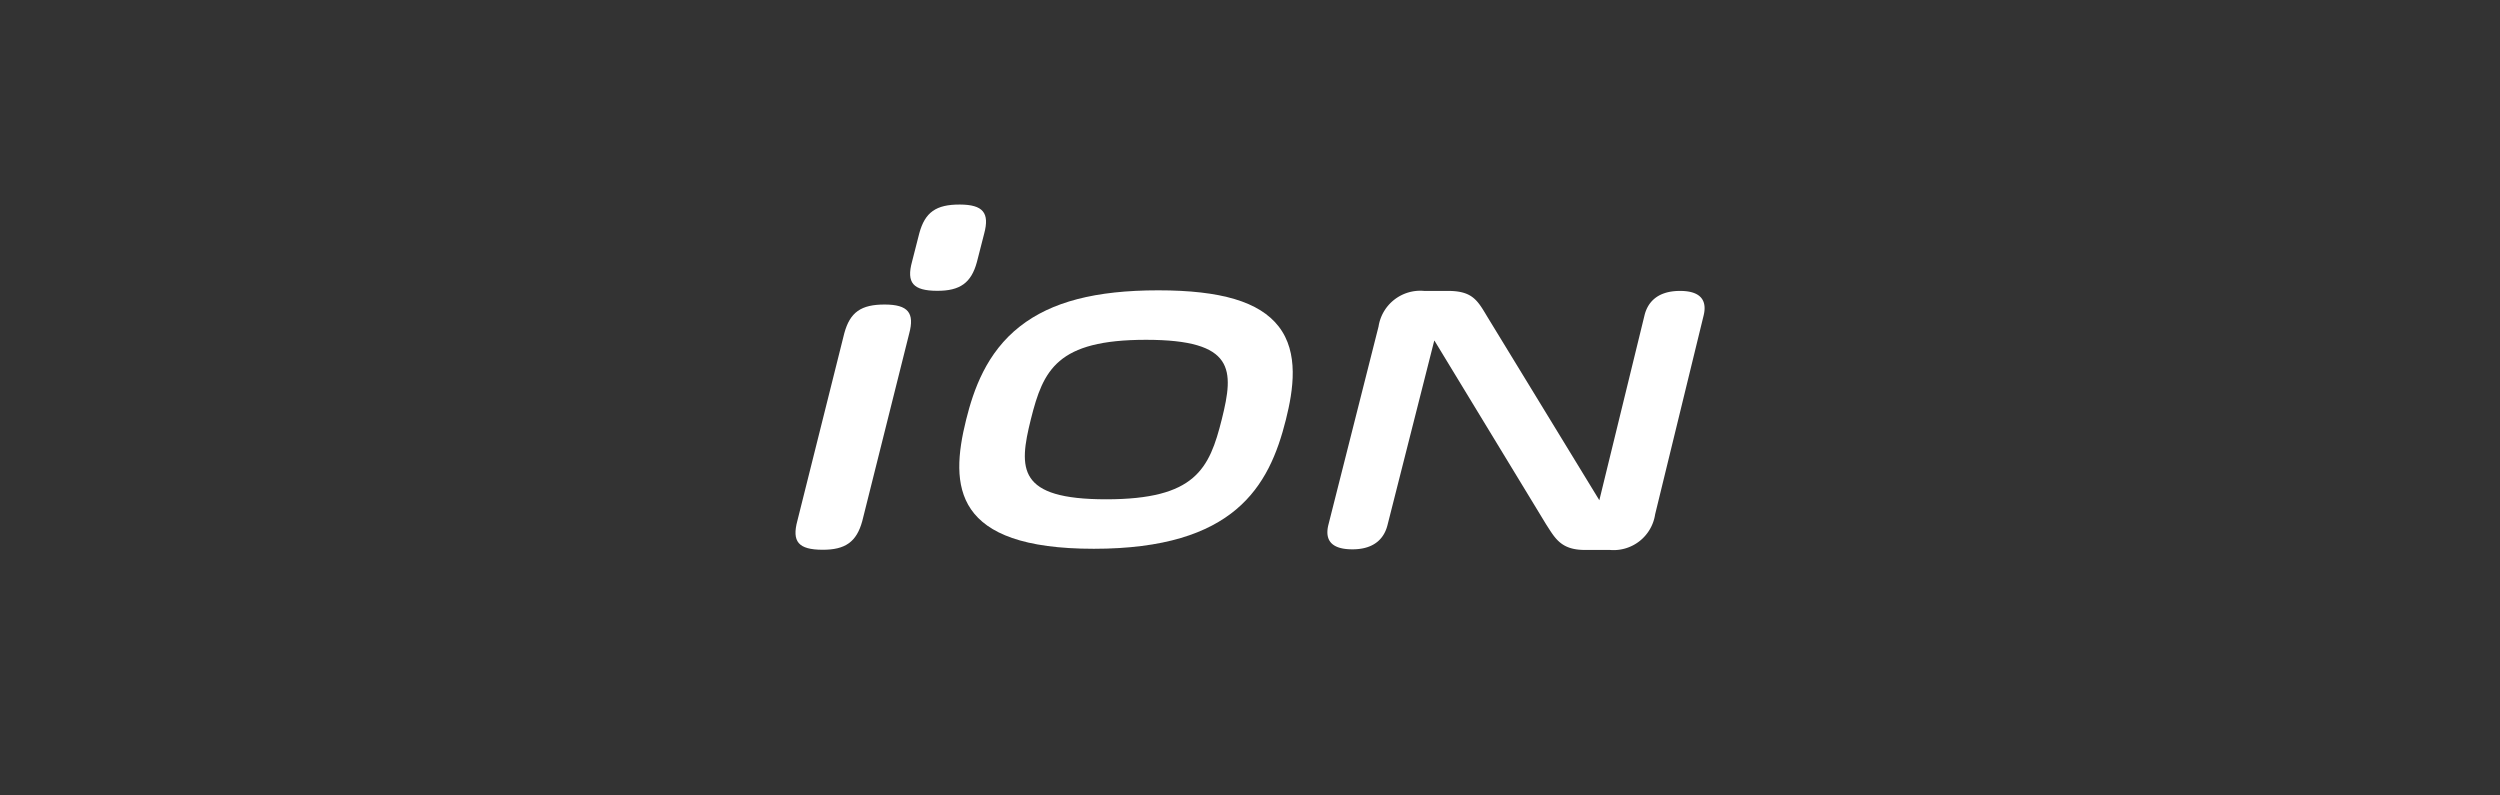 <svg xmlns="http://www.w3.org/2000/svg" width="304" height="96.727" viewBox="0 0 304 96.727">
    <rect x="0" y="0" width="304" height="96.727" fill="#333333" stroke="none"/>
    <path data-name="패스 46713" d="M244.907 0c-2.912-.014-4.253.936-4.949 3.5l-.881 3.449c-.7 2.568.13 3.528 3.042 3.541 2.8.014 4.162-.969 4.847-3.5l.882-3.449c.685-2.535-.139-3.528-2.942-3.541" transform="translate(-128.174 24.873)" style="fill:#fff"/>
    <path data-name="패스 46714" d="M237.616 10.561c-2.912-.014-4.253.936-4.949 3.5l-5.7 22.779c-.694 2.568.13 3.528 3.042 3.541 2.8.014 4.162-.969 4.849-3.5l5.7-22.779c.685-2.535-.139-3.528-2.942-3.541" transform="translate(-130.003 26.47)" style="fill:#fff"/>
    <path data-name="패스 46715" d="M268.233 9.062c-7.643 0-12.986 1.392-16.813 4.38-4.094 3.2-5.65 7.736-6.546 11.334-2.036 8.161-1.564 15.714 15.522 15.714s21.324-7.552 23.36-15.714c.9-3.6 1.607-8.138-.893-11.334-2.338-2.988-6.986-4.38-14.628-4.38m-1.5 6.017c10.85 0 10.724 3.646 9.227 9.649-1.513 6.063-3.214 9.745-14.064 9.745-10.8 0-10.666-3.682-9.154-9.745 1.5-6 3.186-9.649 13.991-9.649" transform="translate(-127.388 26.242)" style="fill:#fff"/>
    <path data-name="패스 46716" d="M309.5 37.477c1.1 1.7 1.8 3.143 4.732 3.143h3.044a5.109 5.109 0 0 0 5.5-4.335l5.9-24.193c.33-1.355.1-2.969-2.872-2.969s-3.991 1.614-4.321 2.969l-5.493 22.483-13.621-22.31c-1.19-1.993-1.812-3.143-4.782-3.143h-2.9a5.137 5.137 0 0 0-5.546 4.335l-6.1 24.119c-.48 1.97.5 2.969 2.923 2.969 2.932 0 3.941-1.615 4.272-2.969l5.679-22.407h.026z" transform="translate(-121.511 26.253)" style="fill:#fff"/>
</svg>
